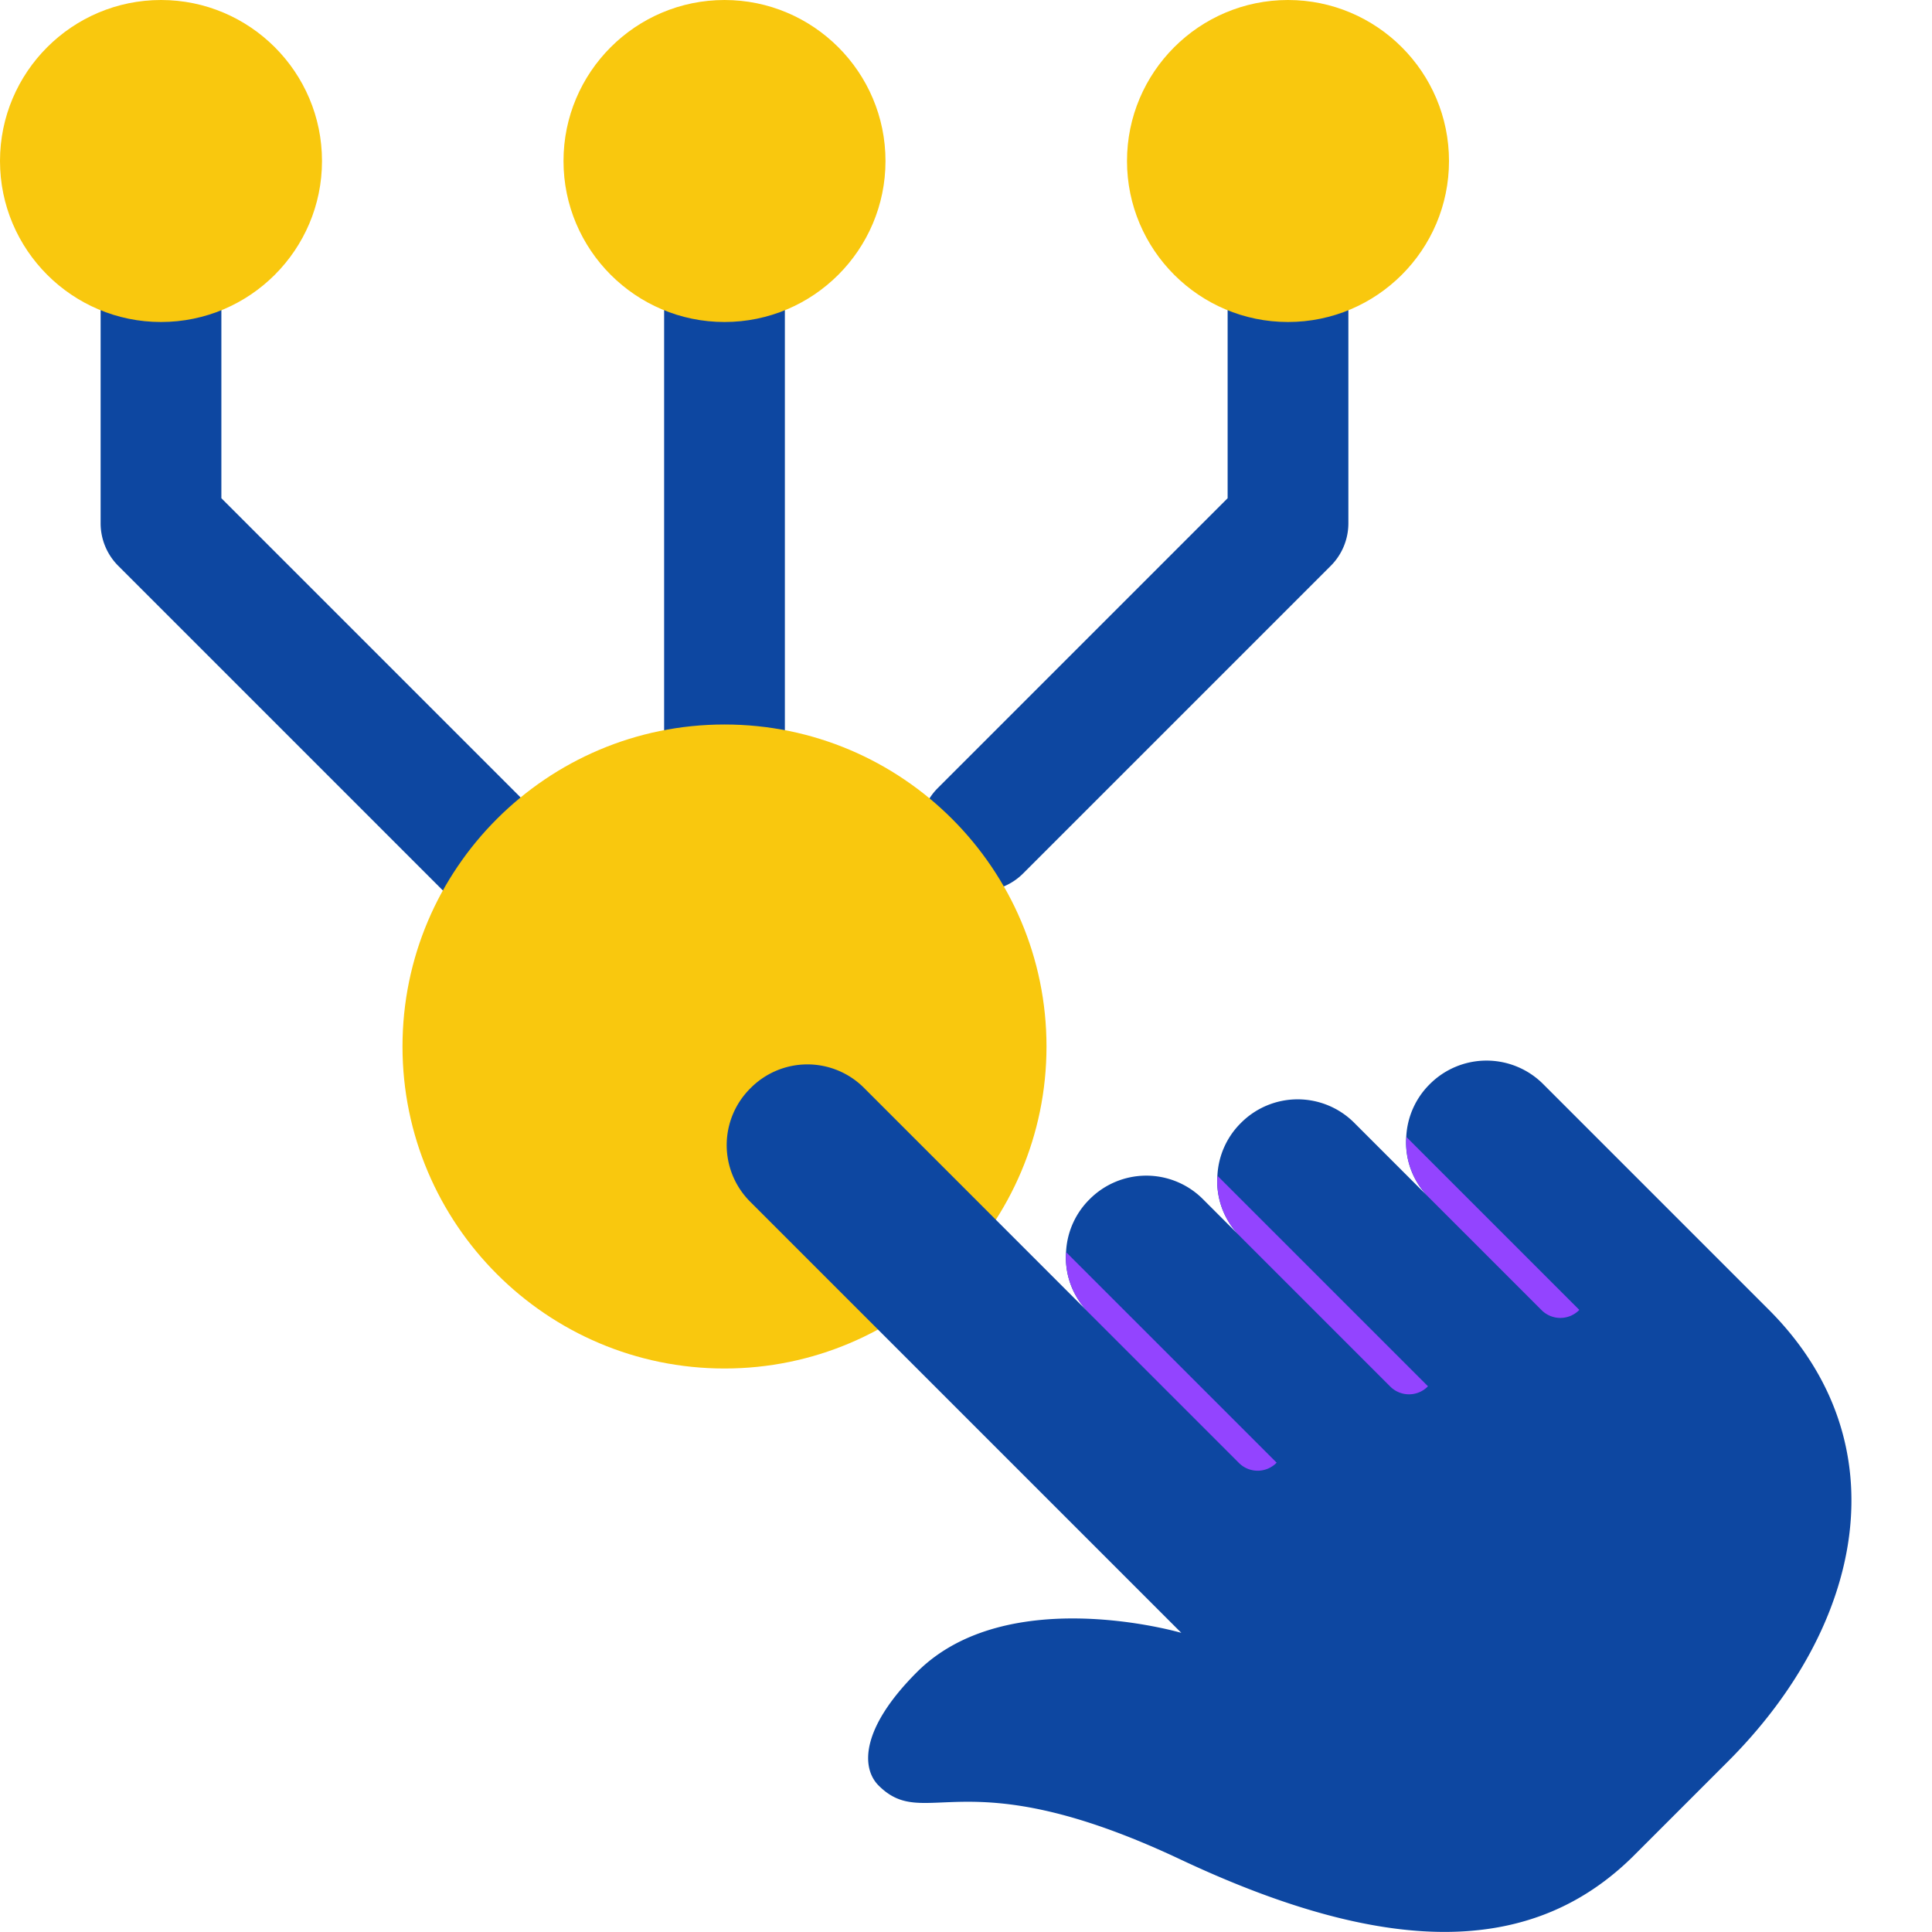 <?xml version="1.0" encoding="UTF-8"?>
<svg xmlns="http://www.w3.org/2000/svg" viewBox="0 0 24 24" id="TouchNetwork">
  <path fill="#0d47a1" d="M5.76 11.32 1.47 7.03a.747.747 0 0 1-.22-.53v-3a.75.75 0 0 1 1.5 0v2.689l4.07 4.07a.75.75 0 0 1-1.06 1.061z" class="color607d8b svgShape"></path>
  <path fill="#f9c80e" d="M2 4C.897 4 0 3.103 0 2s.897-2 2-2 2 .897 2 2-.897 2-2 2z" class="color2196f3 svgShape"></path>
  <path fill="#0d47a1" d="M9 10.25a.75.75 0 0 1-.75-.75v-6a.75.75 0 0 1 1.5 0v6a.75.75 0 0 1-.75.75zm2.65.6a.75.75 0 0 1 0-1.061l3.6-3.6V3.5a.75.75 0 0 1 1.5 0v3c0 .199-.079.39-.22.53l-3.82 3.82a.749.749 0 0 1-1.06 0z" class="color607d8b svgShape"></path>
  <path fill="#f9c80e" d="M16 4c-1.103 0-2-.897-2-2s.897-2 2-2 2 .897 2 2-.897 2-2 2zM9 17c-2.206 0-4-1.794-4-4s1.794-4 4-4 4 1.794 4 4-1.794 4-4 4z" class="color2196f3 svgShape"></path>
  <path fill="#0d47a1" d="m19.166 13.463 2.796 2.796.009.009c1.664 1.664 1.173 3.935-.505 5.613l-1.183 1.183c-1.197 1.179-2.932 1.301-5.625.032s-3.157-.329-3.744-.916c-.214-.214-.23-.702.477-1.409 1.122-1.122 3.284-.487 3.284-.487l-5.36-5.36a.993.993 0 0 1 .008-1.406.993.993 0 0 1 1.406-.008l2.796 2.796a.964.964 0 0 1-.282-.753.987.987 0 0 1 .29-.653.993.993 0 0 1 1.406-.008l.466.466a.964.964 0 0 1-.282-.753.987.987 0 0 1 .29-.653.993.993 0 0 1 1.406-.008l.932.932a.964.964 0 0 1-.282-.753.987.987 0 0 1 .29-.653.995.995 0 0 1 1.407-.007z" class="color607d8b svgShape"></path>
  <path fill="#9344ff" d="m17.471 14.124 2.148 2.148a.329.329 0 0 1-.469.003l-1.398-1.398a.96.96 0 0 1-.281-.753zm-2.347.482 2.615 2.615a.329.329 0 0 1-.469.003l-1.864-1.864a.967.967 0 0 1-.282-.754zm-1.88.949 2.615 2.615a.329.329 0 0 1-.469.003l-1.864-1.864a.97.97 0 0 1-.282-.754z" class="color90a4ae svgShape"></path>
  <path fill="#f9c80e" d="M9 4c-1.103 0-2-.897-2-2s.897-2 2-2 2 .897 2 2-.897 2-2 2z" class="color2196f3 svgShape"></path>
</svg>
